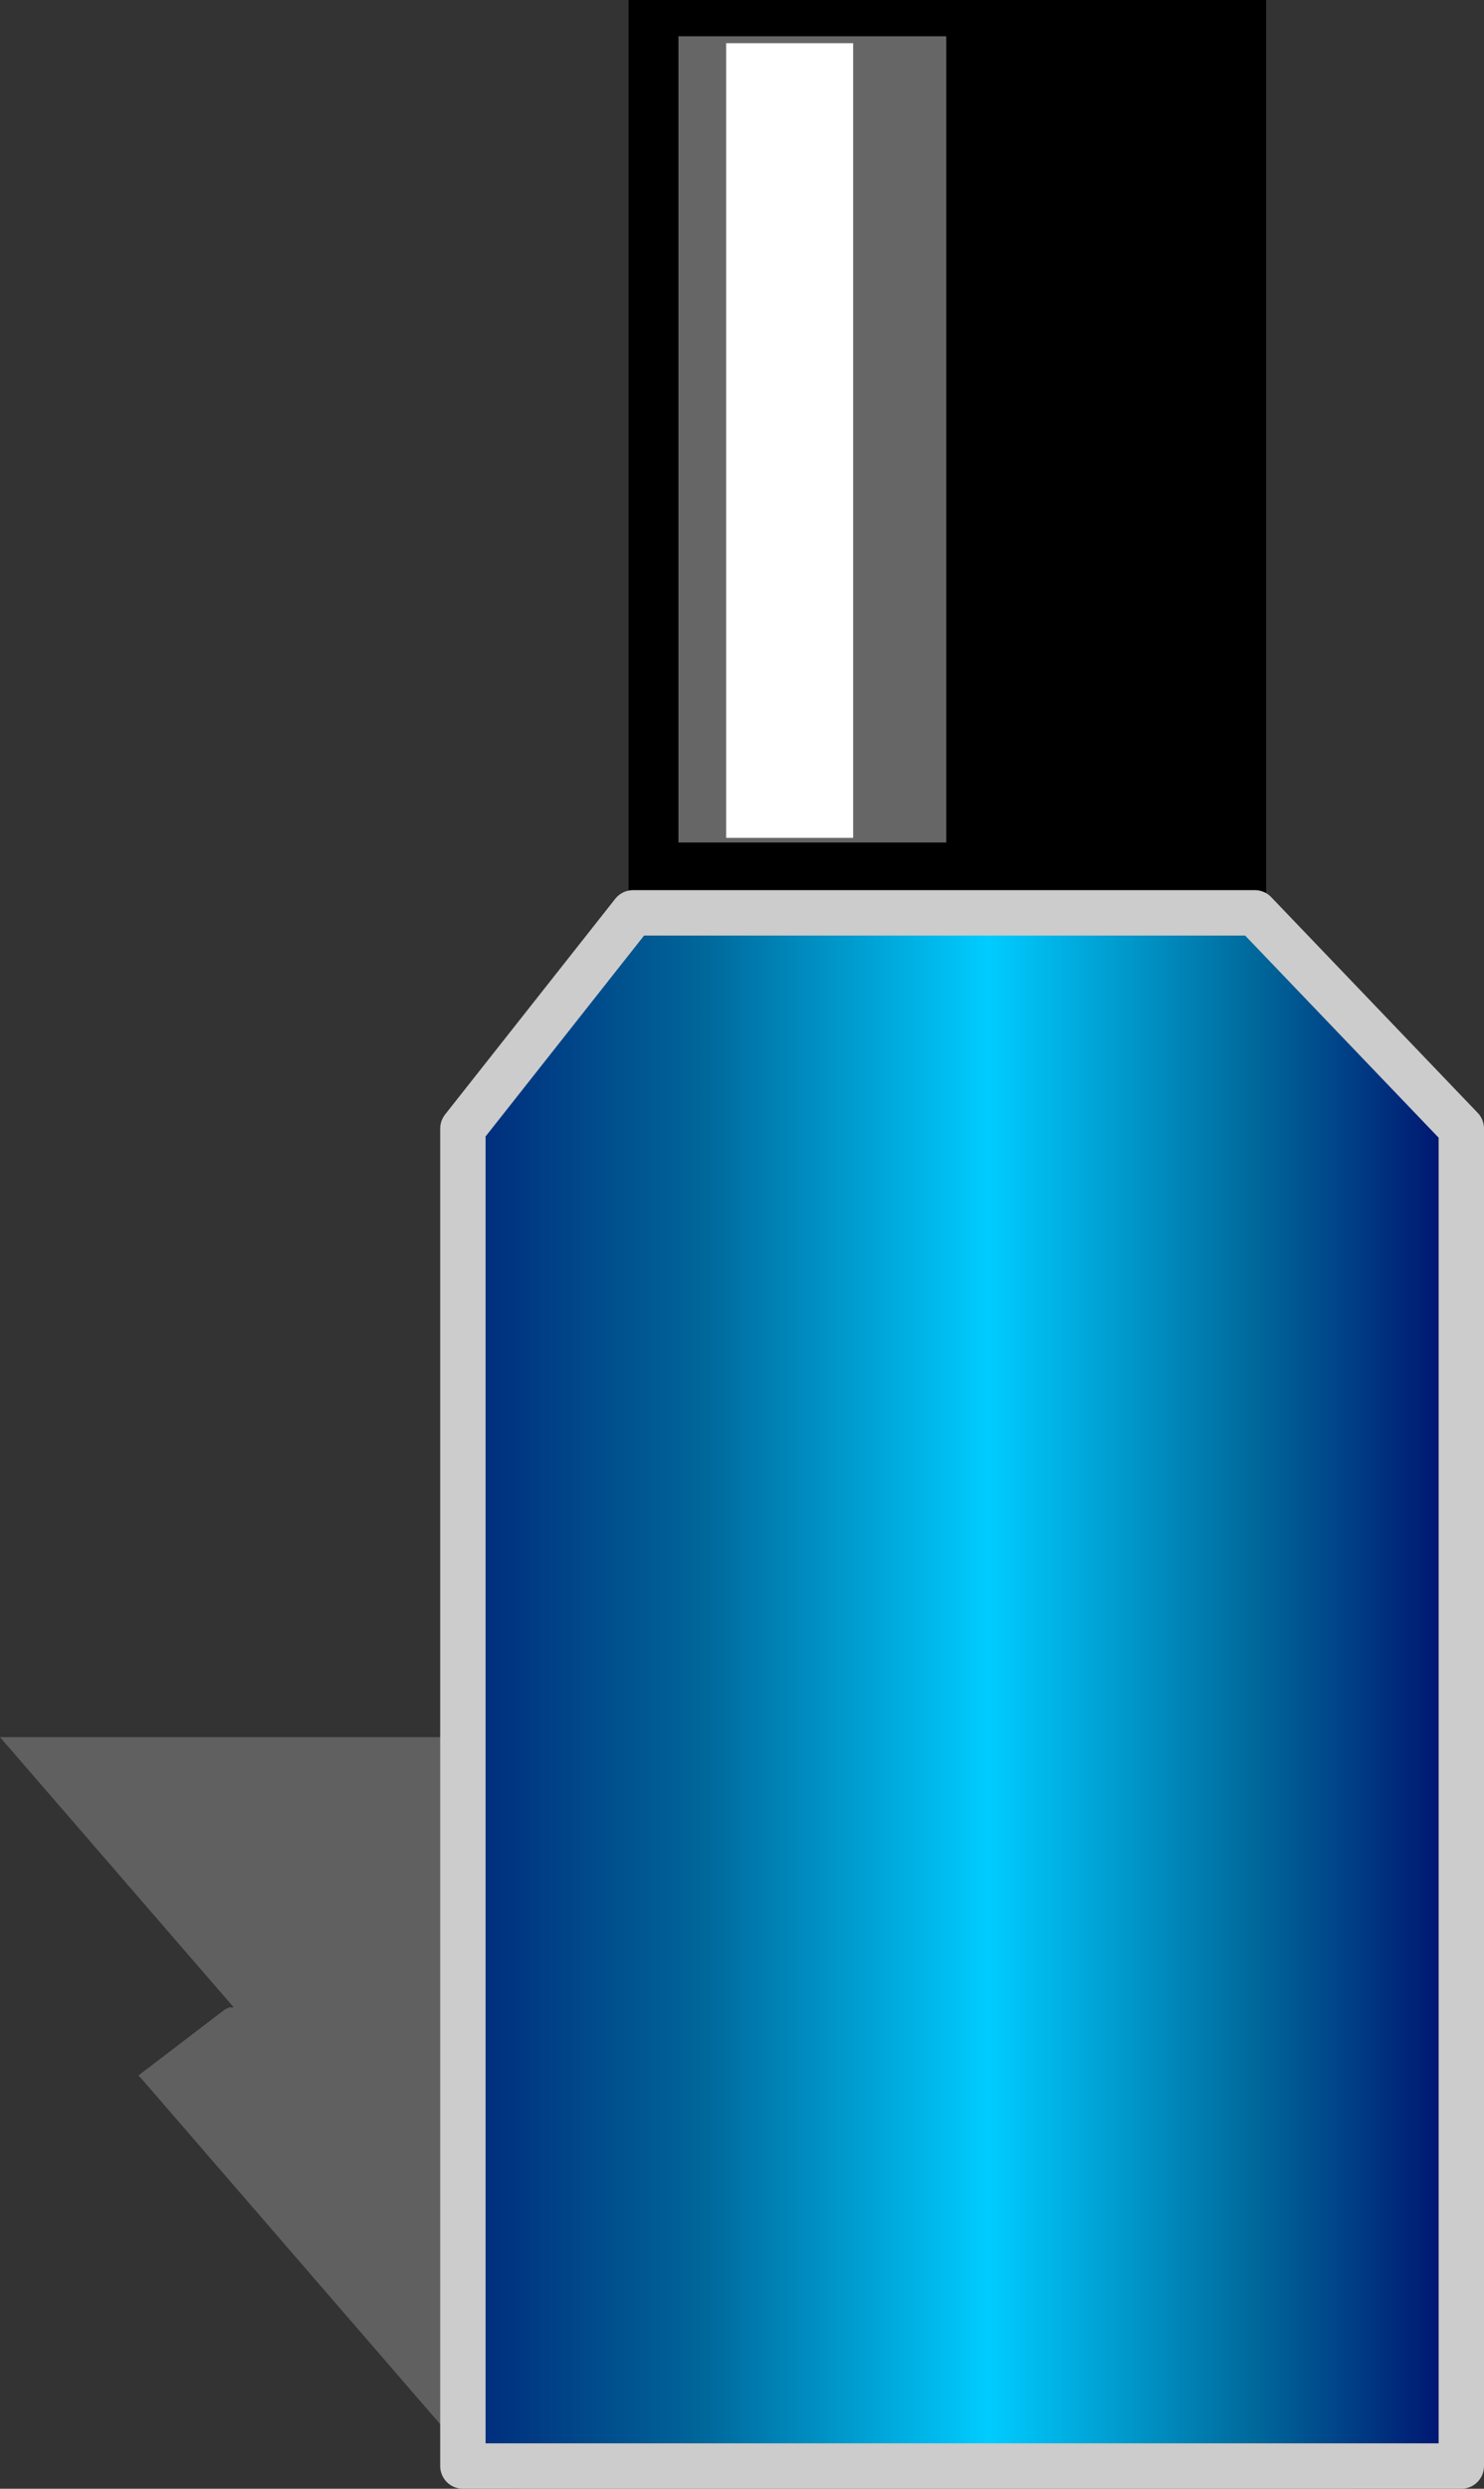 <?xml version="1.0" encoding="UTF-8" standalone="no"?>
<svg xmlns:xlink="http://www.w3.org/1999/xlink" height="54.8px" width="32.7px" xmlns="http://www.w3.org/2000/svg">
  <rect width="100%" height="100%" fill="#333333" stroke="none"/>
  <g transform="matrix(1.0, 0.0, 0.0, 1.0, 0.0, 0.0)">
    <path d="M16.95 44.2 L17.05 44.25 22.1 45.65 22.35 45.75 30.05 54.65 30.0 54.75 29.75 54.8 11.35 54.8 11.0 54.75 10.8 54.65 3.1 45.75 3.05 45.7 4.95 44.25 5.05 44.2 5.15 44.2 0.0 38.25 11.75 38.25 16.95 44.2" fill="#999999" fill-opacity="0.443" fill-rule="evenodd" stroke="none"/>
    <path d="M20.85 18.55 L20.85 0.8 14.95 0.8 14.95 18.55 20.85 18.55 M27.9 19.75 L13.85 19.75 13.85 0.0 27.9 0.0 27.9 19.75" fill="#000000" fill-rule="evenodd" stroke="none"/>
    <path d="M20.85 18.55 L14.95 18.55 14.95 0.8 20.85 0.8 20.85 18.55 M18.8 0.95 L16.0 0.95 16.0 18.45 18.8 18.45 18.8 0.95" fill="#666666" fill-rule="evenodd" stroke="none"/>
    <path d="M18.8 0.95 L18.8 18.45 16.0 18.45 16.0 0.95 18.8 0.95" fill="#ffffff" fill-rule="evenodd" stroke="none"/>
    <path d="M10.2 24.85 L13.95 20.1 27.65 20.1 32.2 24.85 32.2 54.3 10.2 54.3 10.2 24.85" fill="url(#gradient0)" fill-rule="evenodd" stroke="none"/>
    <path d="M10.2 24.85 L10.2 54.3 32.2 54.3 32.2 24.85 27.65 20.1 13.95 20.1 10.2 24.85 Z" fill="none" stroke="#cccccc" stroke-linecap="round" stroke-linejoin="round" stroke-width="1.0"/>
  </g>
  <defs>
    <linearGradient gradientTransform="matrix(0.016, 0.0, 0.0, 0.021, 19.8, 38.3)" gradientUnits="userSpaceOnUse" id="gradient0" spreadMethod="pad" x1="-819.2" x2="819.2">
      <stop offset="0.0" stop-color="#000066"/>
      <stop offset="0.333" stop-color="#006699"/>
      <stop offset="0.576" stop-color="#00ccff"/>
      <stop offset="0.804" stop-color="#006699"/>
      <stop offset="1.0" stop-color="#000066"/>
    </linearGradient>
  </defs>
</svg>
